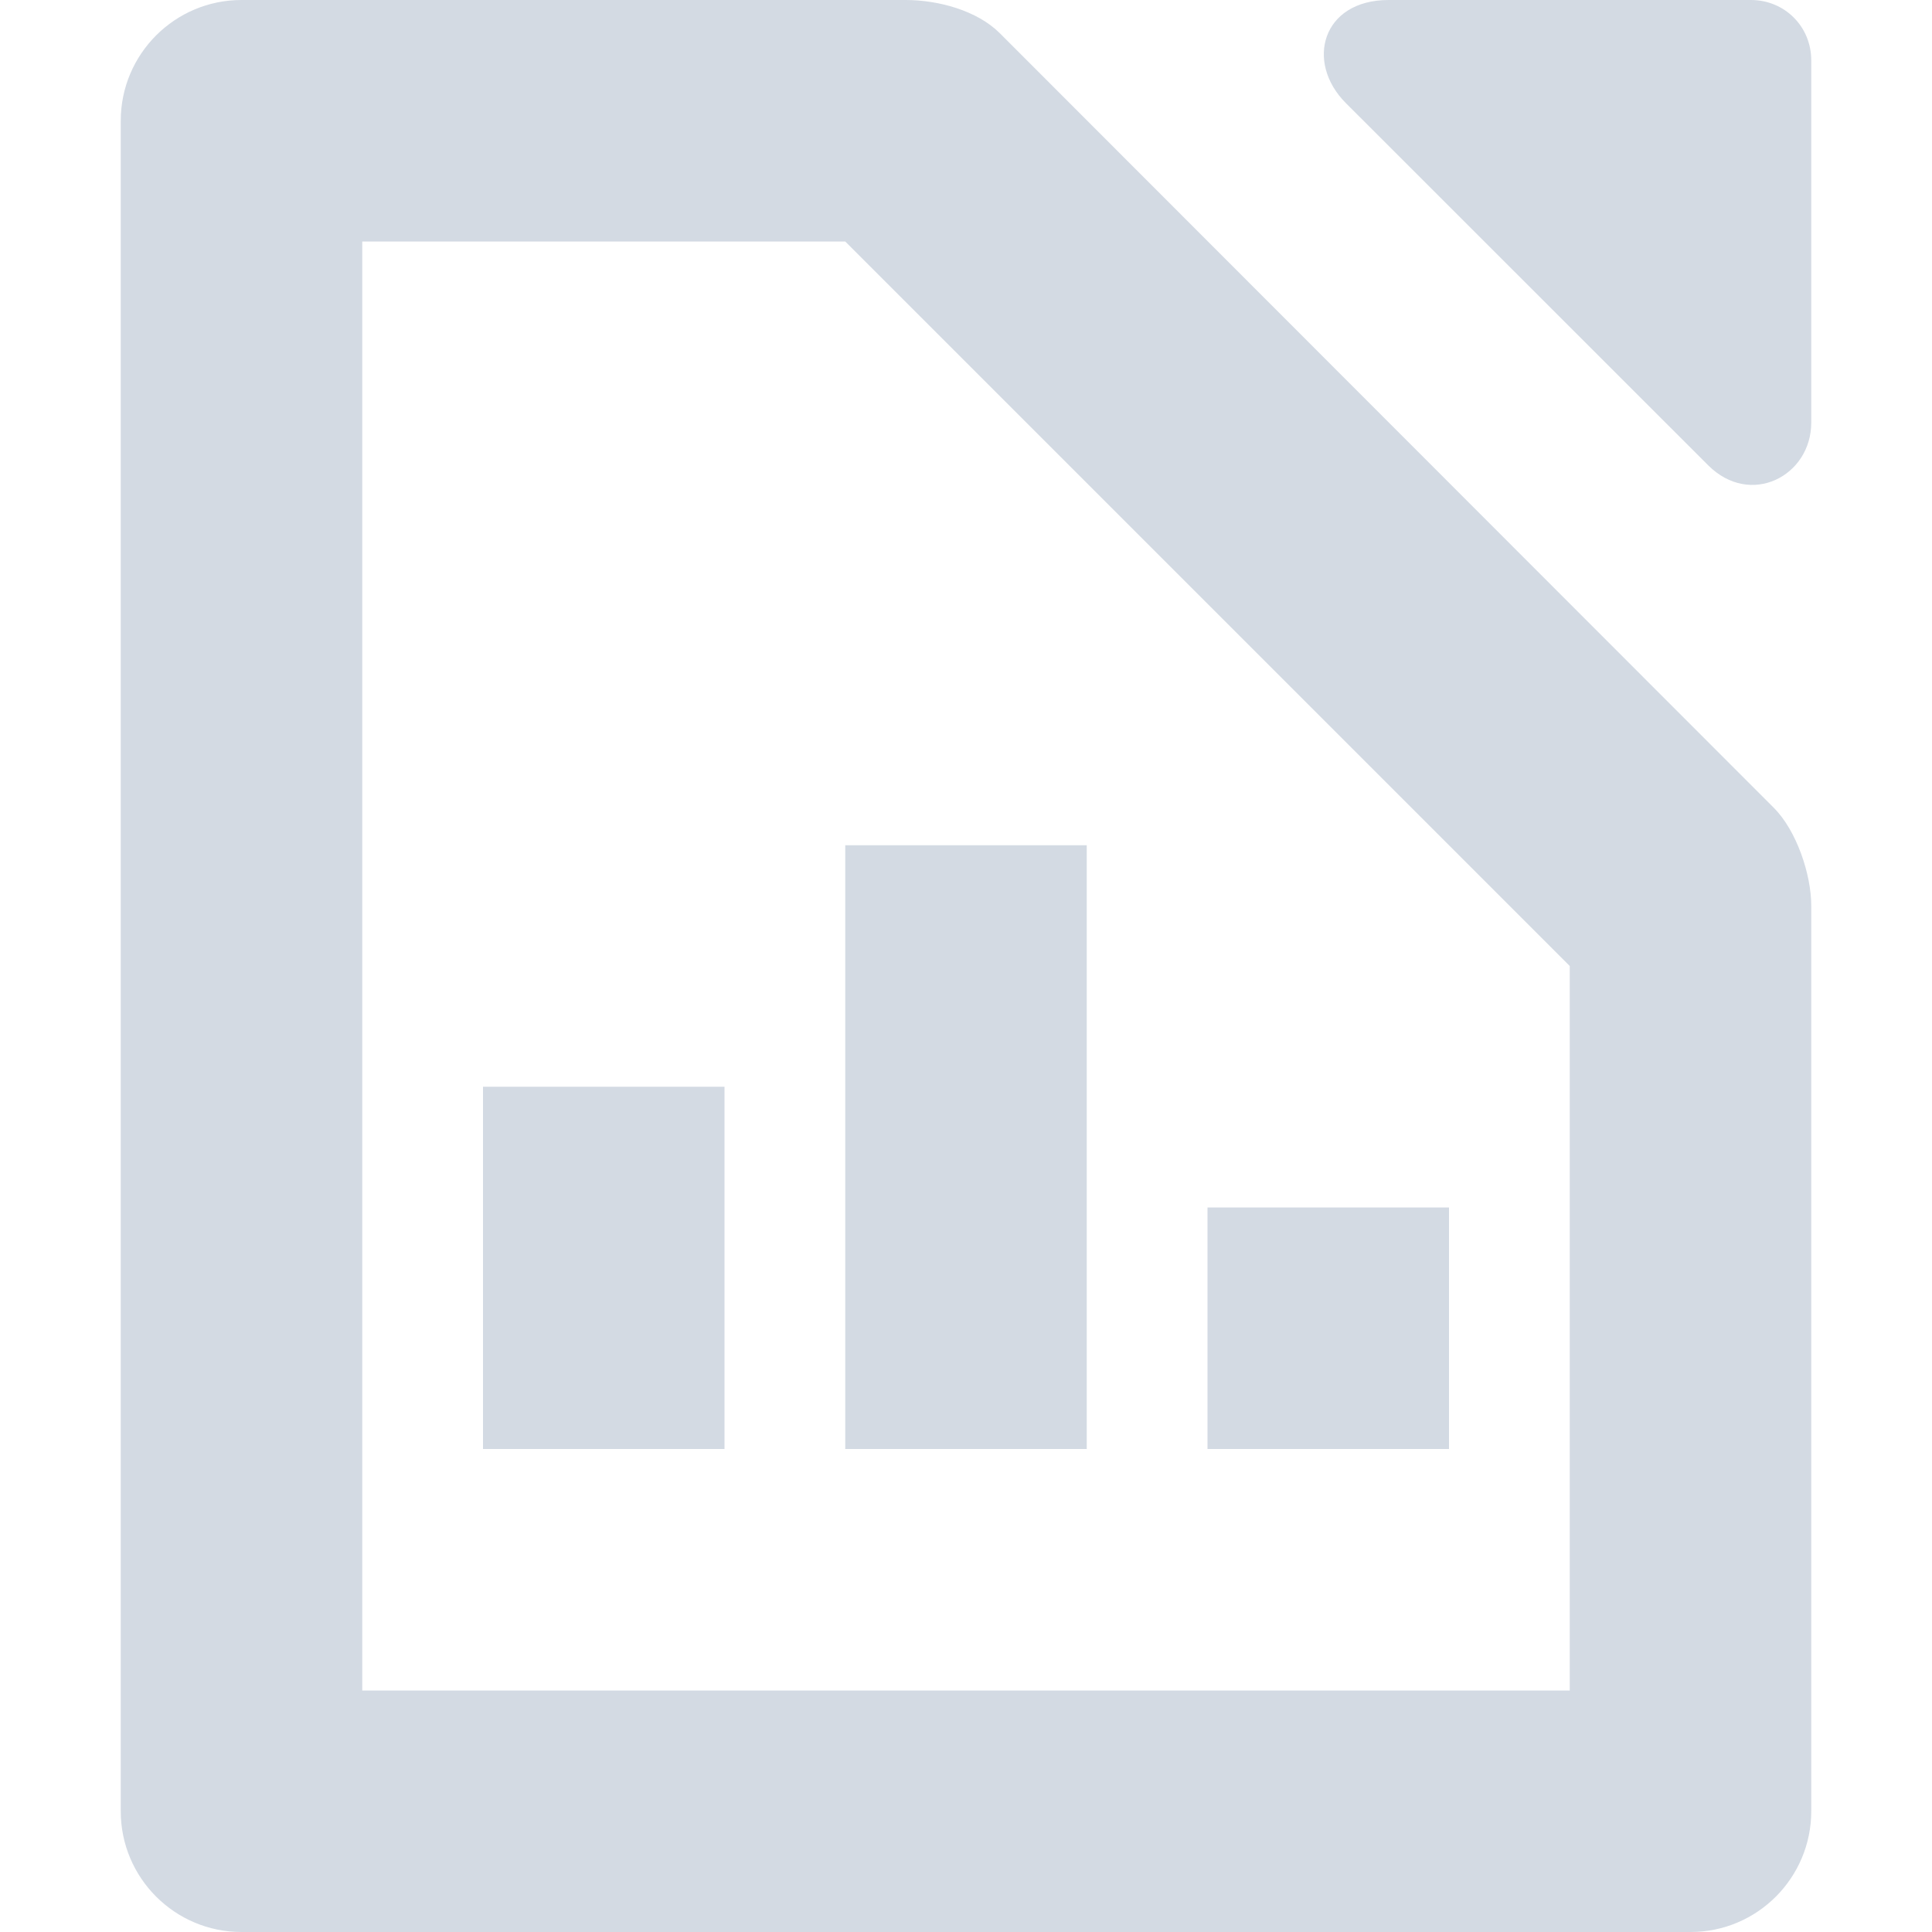 <svg xmlns="http://www.w3.org/2000/svg" width="16" height="16" version="1.1">
 <path style="fill:#d3dae3" d="M -6,9 H -4 V 12 H -6 Z" transform="scale(-1,1)"/>
 <path style="fill:#d3dae3" d="M 10,10 H 12 V 12 H 10 Z"/>
 <path style="fill:#d3dae3" d="M -9,7 H -7 V 12 H -9 Z" transform="scale(-1,1)"/>
 <path style="fill:#d3dae3" d="M 2,0 C 1.448,0 1,0.448 1,1 V 15 C 1,15.552 1.448,16 2,16 H 14 C 14.556,16 15,15.548 15,15 V 7.5 C 15,7.243 14.879,6.879 14.69,6.69 L 8.28,0.275 C 8.092,0.087 7.77,0 7.5,0 Z M 3,2 H 7 L 13,8 V 14 H 3 Z"/>
 <path style="fill:#d3dae3" d="M 11.5,0 C 10.948,0 10.807,0.515 11.146,0.854 L 14.146,3.853 C 14.497,4.204 15,3.942 15,3.5 V 0.5 C 15,0.22 14.78,0 14.5,0 Z"/>
</svg>
